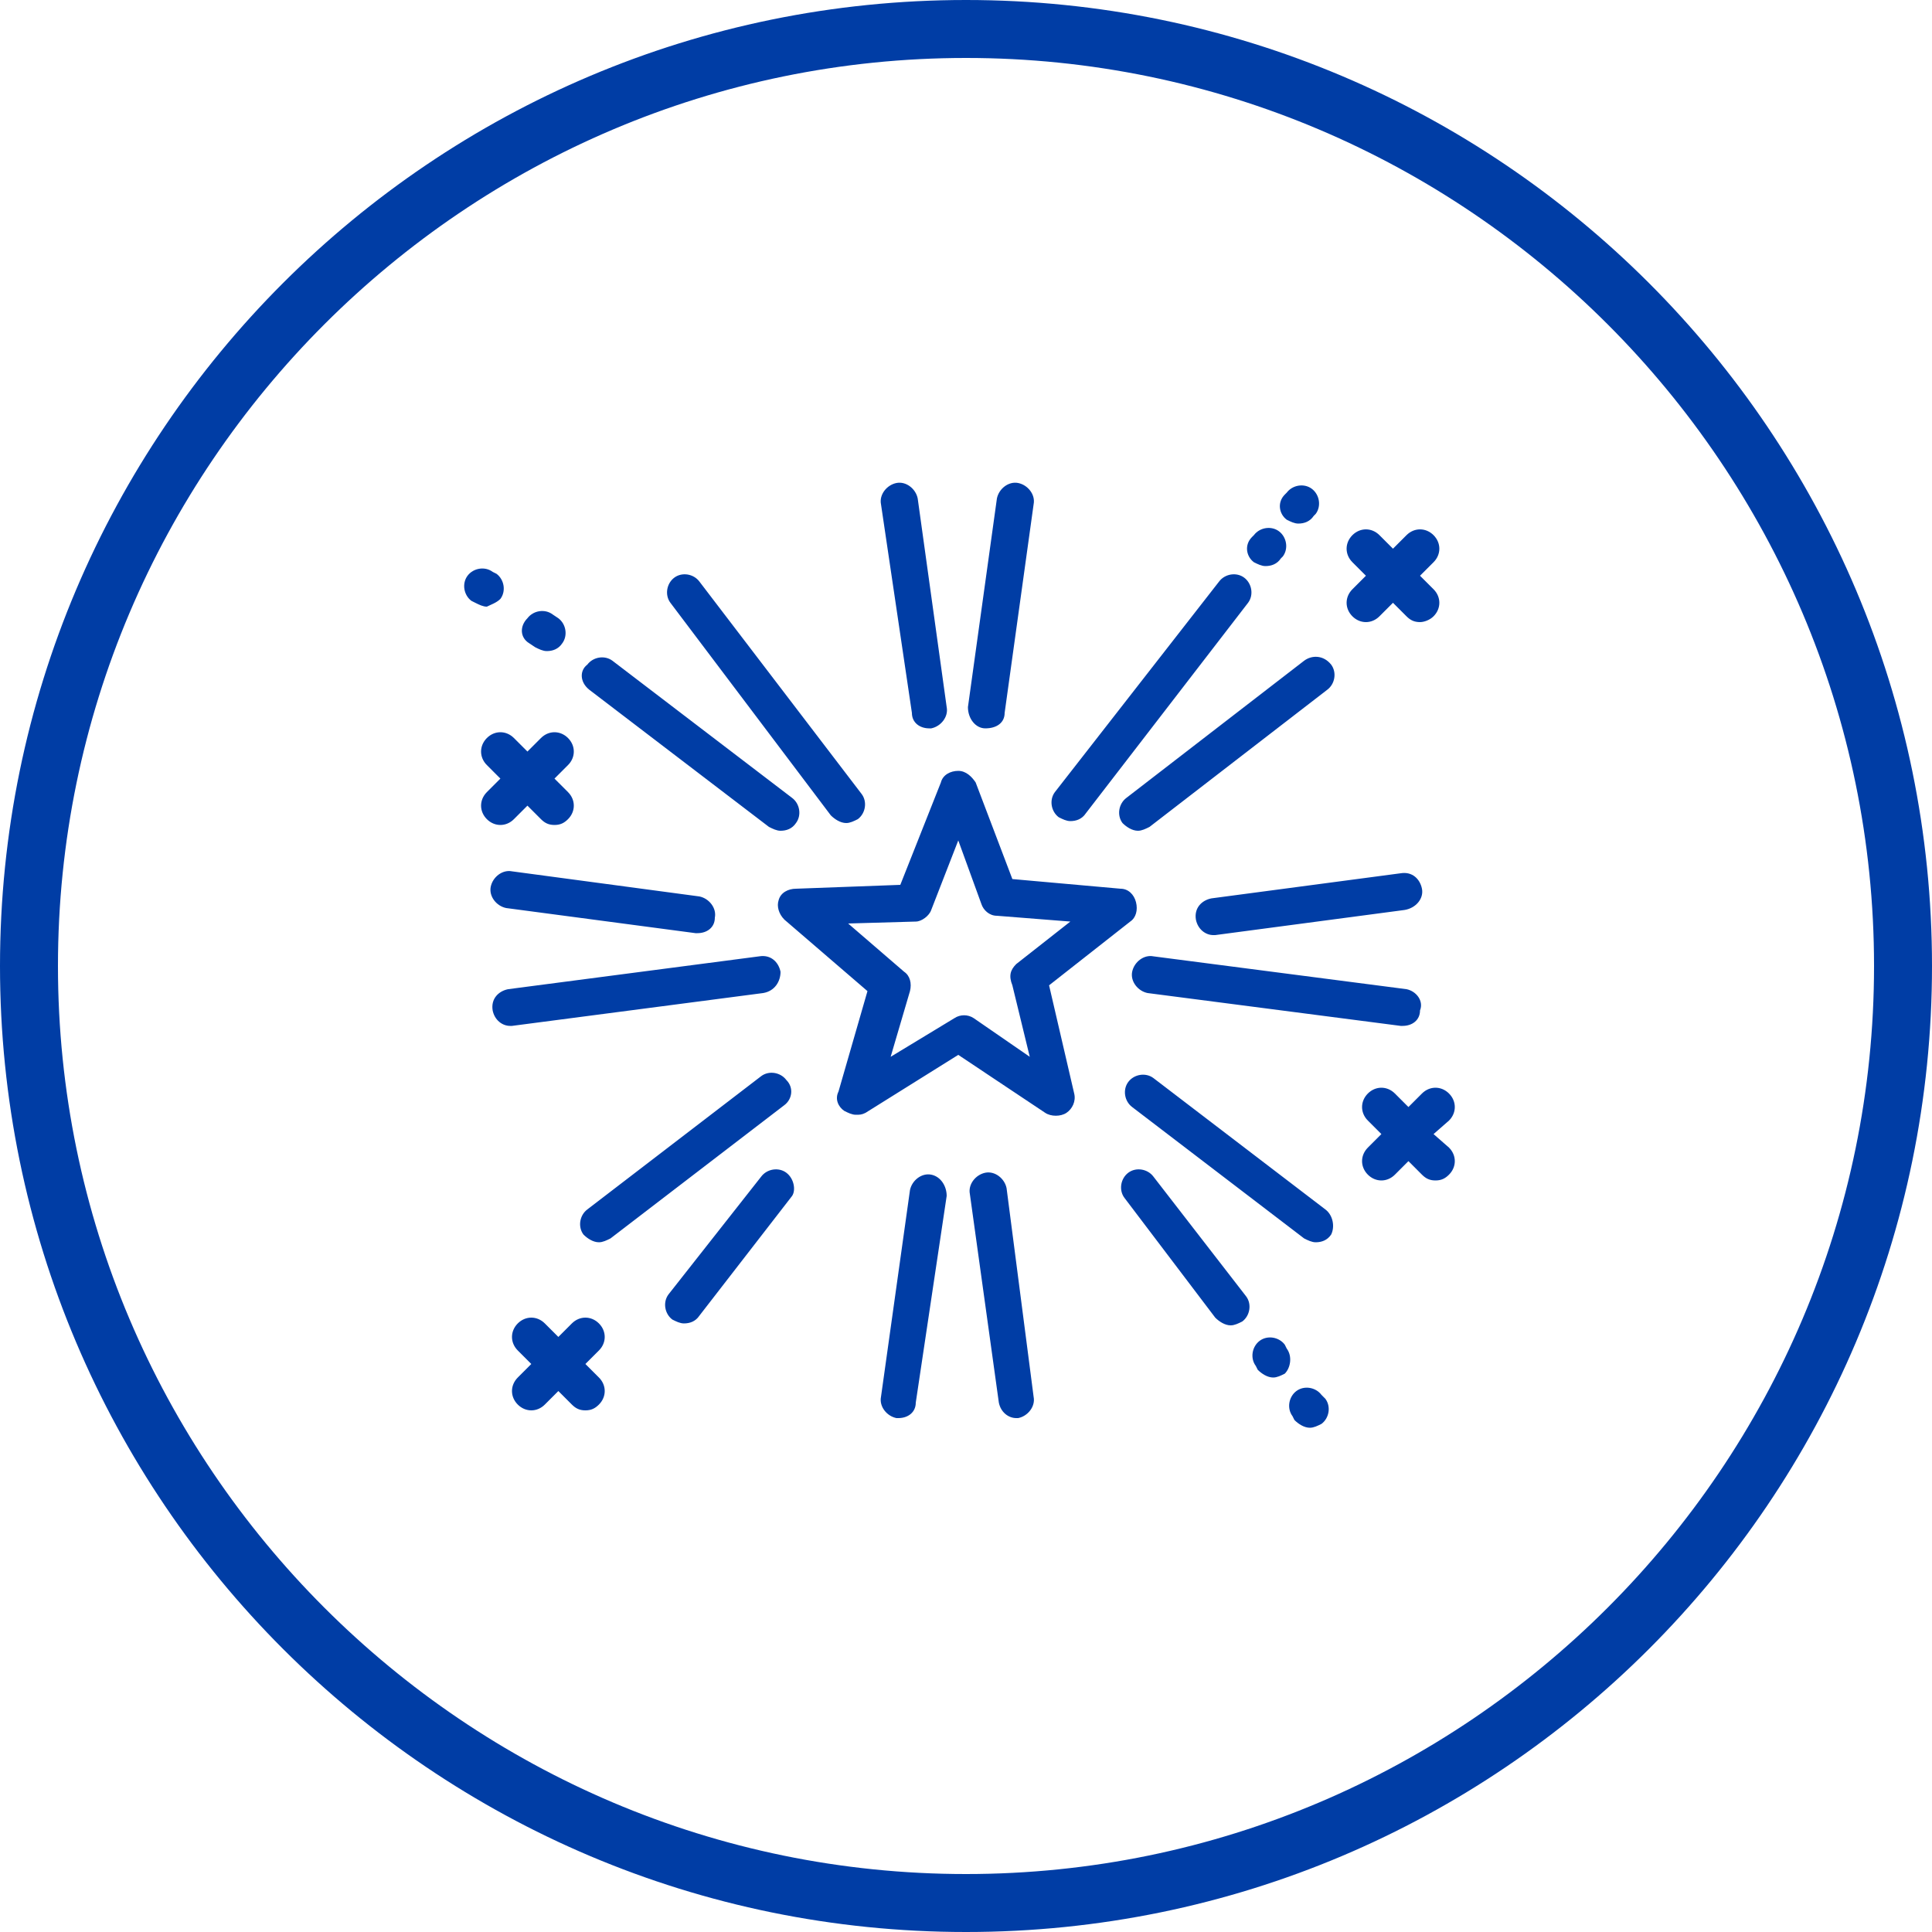 <?xml version="1.0" encoding="utf-8"?>
<!-- Generator: Adobe Illustrator 24.1.2, SVG Export Plug-In . SVG Version: 6.00 Build 0)  -->
<svg version="1.1" id="Layer_1" xmlns="http://www.w3.org/2000/svg" xmlns:xlink="http://www.w3.org/1999/xlink" x="0px" y="0px"
	 viewBox="0 0 100 100" style="enable-background:new 0 0 100 100;" xml:space="preserve">
<style type="text/css">
	.st0{fill:#003DA5;}
</style>
<path class="st0" d="M50,3c25.9,0,47,21.1,47,47S75.9,97,50,97S3,75.9,3,50S24.1,3,50,3 M50,0C22.4,0,0,22.4,0,50s22.4,50,50,50
	s50-22.4,50-50S77.6,0,50,0L50,0z"/>
<g>
	<path id="XMLID_601_" class="st0" d="M45.6,26.1c-0.1-0.5,0.3-1,0.8-1.1s1,0.3,1.1,0.8L49,36.6c0.1,0.5-0.3,1-0.8,1.1h-0.1
		c-0.5,0-0.9-0.3-0.9-0.8L45.6,26.1z M70.7,29.8L70,30.5c-0.4,0.4-0.4,1,0,1.4s1,0.4,1.4,0l0.7-0.7l0.7,0.7c0.2,0.2,0.4,0.3,0.7,0.3
		c0.2,0,0.5-0.1,0.7-0.3c0.4-0.4,0.4-1,0-1.4l-0.7-0.7l0.7-0.7c0.4-0.4,0.4-1,0-1.4s-1-0.4-1.4,0l-0.7,0.7l-0.7-0.7
		c-0.4-0.4-1-0.4-1.4,0s-0.4,1,0,1.4L70.7,29.8z M43,42.2c0.2,0.2,0.5,0.4,0.8,0.4c0.2,0,0.4-0.1,0.6-0.2c0.4-0.3,0.5-0.9,0.2-1.3
		l-8.4-11c-0.3-0.4-0.9-0.5-1.3-0.2c-0.4,0.3-0.5,0.9-0.2,1.3L43,42.2z M27.4,33.3l0.3,0.2c0.2,0.1,0.4,0.2,0.6,0.2
		c0.3,0,0.6-0.1,0.8-0.4c0.3-0.4,0.2-1-0.2-1.3l-0.3-0.2c-0.4-0.3-1-0.2-1.3,0.2C26.9,32.4,26.9,33,27.4,33.3z M26.5,45.1
		c-0.5-0.1-1,0.3-1.1,0.8s0.3,1,0.8,1.1l9.8,1.3h0.1c0.5,0,0.9-0.3,0.9-0.8c0.1-0.5-0.3-1-0.8-1.1L26.5,45.1z M30.5,35.7l9.3,7.1
		c0.2,0.1,0.4,0.2,0.6,0.2c0.3,0,0.6-0.1,0.8-0.4c0.3-0.4,0.2-1-0.2-1.3l-9.3-7.1c-0.4-0.3-1-0.2-1.3,0.2C30,34.7,30,35.3,30.5,35.7
		z M51,37.7L51,37.7c0.6,0,1-0.3,1-0.8l1.5-10.8c0.1-0.5-0.3-1-0.8-1.1s-1,0.3-1.1,0.8l-1.5,10.8C50.1,37.2,50.5,37.7,51,37.7z
		 M72.8,51.2l-13.1-1.7c-0.5-0.1-1,0.3-1.1,0.8s0.3,1,0.8,1.1l13.1,1.7h0.1c0.5,0,0.9-0.3,0.9-0.8C73.7,51.8,73.3,51.3,72.8,51.2z
		 M73.6,46c-0.1-0.5-0.5-0.9-1.1-0.8l-9.8,1.3c-0.5,0.1-0.9,0.5-0.8,1.1c0.1,0.5,0.5,0.8,0.9,0.8h0.1l9.8-1.3
		C73.3,47,73.7,46.5,73.6,46z M67.5,34.2l-9.2,7.1c-0.4,0.3-0.5,0.9-0.2,1.3c0.2,0.2,0.5,0.4,0.8,0.4c0.2,0,0.4-0.1,0.6-0.2l9.2-7.1
		c0.4-0.3,0.5-0.9,0.2-1.3C68.5,33.9,67.9,33.9,67.5,34.2z M64.9,29.1c0.2,0.1,0.4,0.2,0.6,0.2c0.3,0,0.6-0.1,0.8-0.4l0.1-0.1
		c0.3-0.4,0.2-1-0.2-1.3c-0.4-0.3-1-0.2-1.3,0.2l-0.1,0.1C64.4,28.2,64.5,28.8,64.9,29.1z M66.6,26.9c0.2,0.1,0.4,0.2,0.6,0.2
		c0.3,0,0.6-0.1,0.8-0.4l0.1-0.1c0.3-0.4,0.2-1-0.2-1.3c-0.4-0.3-1-0.2-1.3,0.2l-0.1,0.1C66.1,26,66.2,26.6,66.6,26.9z M54.8,42.3
		c0.2,0.1,0.4,0.2,0.6,0.2c0.3,0,0.6-0.1,0.8-0.4l8.4-10.9c0.3-0.4,0.2-1-0.2-1.3c-0.4-0.3-1-0.2-1.3,0.2L54.6,41
		C54.3,41.4,54.4,42,54.8,42.3z M25.9,31c0.3-0.4,0.2-1-0.2-1.3l-0.2-0.1c-0.4-0.3-1-0.2-1.3,0.2c-0.3,0.4-0.2,1,0.2,1.3l0.2,0.1
		c0.2,0.1,0.4,0.2,0.6,0.2C25.4,31.3,25.7,31.2,25.9,31z M55.6,56.6c0.1,0.4-0.1,0.8-0.4,1c-0.3,0.2-0.8,0.2-1.1,0l-4.5-3l-4.8,3
		c-0.2,0.1-0.3,0.1-0.5,0.1s-0.4-0.1-0.6-0.2c-0.3-0.2-0.5-0.6-0.3-1l1.5-5.2l-4.3-3.7c-0.3-0.3-0.4-0.7-0.3-1
		c0.1-0.4,0.5-0.6,0.9-0.6l5.4-0.2l2.1-5.3c0.1-0.4,0.5-0.6,0.9-0.6s0.7,0.3,0.9,0.6l1.9,5L58,46c0.4,0,0.7,0.3,0.8,0.7s0,0.8-0.3,1
		L54.3,51L55.6,56.6z M52.6,49.9l2.8-2.2l-3.8-0.3c-0.4,0-0.7-0.3-0.8-0.6l-1.2-3.3l-1.4,3.6c-0.1,0.3-0.5,0.6-0.8,0.6l-3.5,0.1
		l2.9,2.5c0.3,0.2,0.4,0.6,0.3,1l-1,3.4l3.3-2c0.3-0.2,0.7-0.2,1,0l2.9,2L52.4,51C52.2,50.5,52.3,50.2,52.6,49.9z M68.4,72.2
		c-0.3-0.4-0.9-0.5-1.3-0.2s-0.5,0.9-0.2,1.3l0.1,0.2c0.2,0.2,0.5,0.4,0.8,0.4c0.2,0,0.4-0.1,0.6-0.2c0.4-0.3,0.5-0.9,0.2-1.3
		L68.4,72.2z M26.6,42.4l0.7-0.7l0.7,0.7c0.2,0.2,0.4,0.3,0.7,0.3s0.5-0.1,0.7-0.3c0.4-0.4,0.4-1,0-1.4l-0.7-0.7l0.7-0.7
		c0.4-0.4,0.4-1,0-1.4s-1-0.4-1.4,0l-0.7,0.7l-0.7-0.7c-0.4-0.4-1-0.4-1.4,0s-0.4,1,0,1.4l0.7,0.7L25.2,41c-0.4,0.4-0.4,1,0,1.4
		C25.6,42.8,26.2,42.8,26.6,42.4z M66.6,69.8l-0.1-0.2c-0.3-0.4-0.9-0.5-1.3-0.2s-0.5,0.9-0.2,1.3l0.1,0.2c0.2,0.2,0.5,0.4,0.8,0.4
		c0.2,0,0.4-0.1,0.6-0.2C66.8,70.8,66.9,70.2,66.6,69.8z M74.2,58.7L75,58c0.4-0.4,0.4-1,0-1.4s-1-0.4-1.4,0l-0.7,0.7l-0.7-0.7
		c-0.4-0.4-1-0.4-1.4,0s-0.4,1,0,1.4l0.7,0.7l-0.7,0.7c-0.4,0.4-0.4,1,0,1.4s1,0.4,1.4,0l0.7-0.7l0.7,0.7c0.2,0.2,0.4,0.3,0.7,0.3
		s0.5-0.1,0.7-0.3c0.4-0.4,0.4-1,0-1.4L74.2,58.7z M68.6,62.6l-8.9-6.8c-0.4-0.3-1-0.2-1.3,0.2s-0.2,1,0.2,1.3l8.9,6.8
		c0.2,0.1,0.4,0.2,0.6,0.2c0.3,0,0.6-0.1,0.8-0.4C69.1,63.5,69,62.9,68.6,62.6z M59.7,60.9c-0.3-0.4-0.9-0.5-1.3-0.2
		C58,61,57.9,61.6,58.2,62l4.7,6.2c0.2,0.2,0.5,0.4,0.8,0.4c0.2,0,0.4-0.1,0.6-0.2c0.4-0.3,0.5-0.9,0.2-1.3L59.7,60.9z M40.7,55.9
		c-0.3-0.4-0.9-0.5-1.3-0.2l-9,6.9c-0.4,0.3-0.5,0.9-0.2,1.3c0.2,0.2,0.5,0.4,0.8,0.4c0.2,0,0.4-0.1,0.6-0.2l9-6.9
		C41,56.9,41.1,56.3,40.7,55.9z M31,68.5c-0.4-0.4-1-0.4-1.4,0l-0.7,0.7l-0.7-0.7c-0.4-0.4-1-0.4-1.4,0s-0.4,1,0,1.4l0.7,0.7
		l-0.7,0.7c-0.4,0.4-0.4,1,0,1.4s1,0.4,1.4,0l0.7-0.7l0.7,0.7c0.2,0.2,0.4,0.3,0.7,0.3s0.5-0.1,0.7-0.3c0.4-0.4,0.4-1,0-1.4
		l-0.7-0.7l0.7-0.7C31.4,69.5,31.4,68.9,31,68.5z M40.4,50.3c-0.1-0.5-0.5-0.9-1.1-0.8l-13,1.7c-0.5,0.1-0.9,0.5-0.8,1.1
		c0.1,0.5,0.5,0.8,0.9,0.8h0.1l13-1.7C40.1,51.3,40.4,50.8,40.4,50.3z M52.1,61.5C52,61,51.5,60.6,51,60.7c-0.5,0.1-0.9,0.6-0.8,1.1
		l1.5,10.8c0.1,0.5,0.5,0.8,0.9,0.8h0.1c0.5-0.1,0.9-0.6,0.8-1.1L52.1,61.5z M48.2,60.8c-0.5-0.1-1,0.3-1.1,0.8l-1.5,10.7
		c-0.1,0.5,0.3,1,0.8,1.1h0.1c0.5,0,0.9-0.3,0.9-0.8L49,61.9C49,61.4,48.7,60.9,48.2,60.8z M40.7,60.7c-0.4-0.3-1-0.2-1.3,0.2
		L34.6,67c-0.3,0.4-0.2,1,0.2,1.3c0.2,0.1,0.4,0.2,0.6,0.2c0.3,0,0.6-0.1,0.8-0.4l4.8-6.2C41.2,61.6,41.1,61,40.7,60.7z"/>
</g>
</svg>
